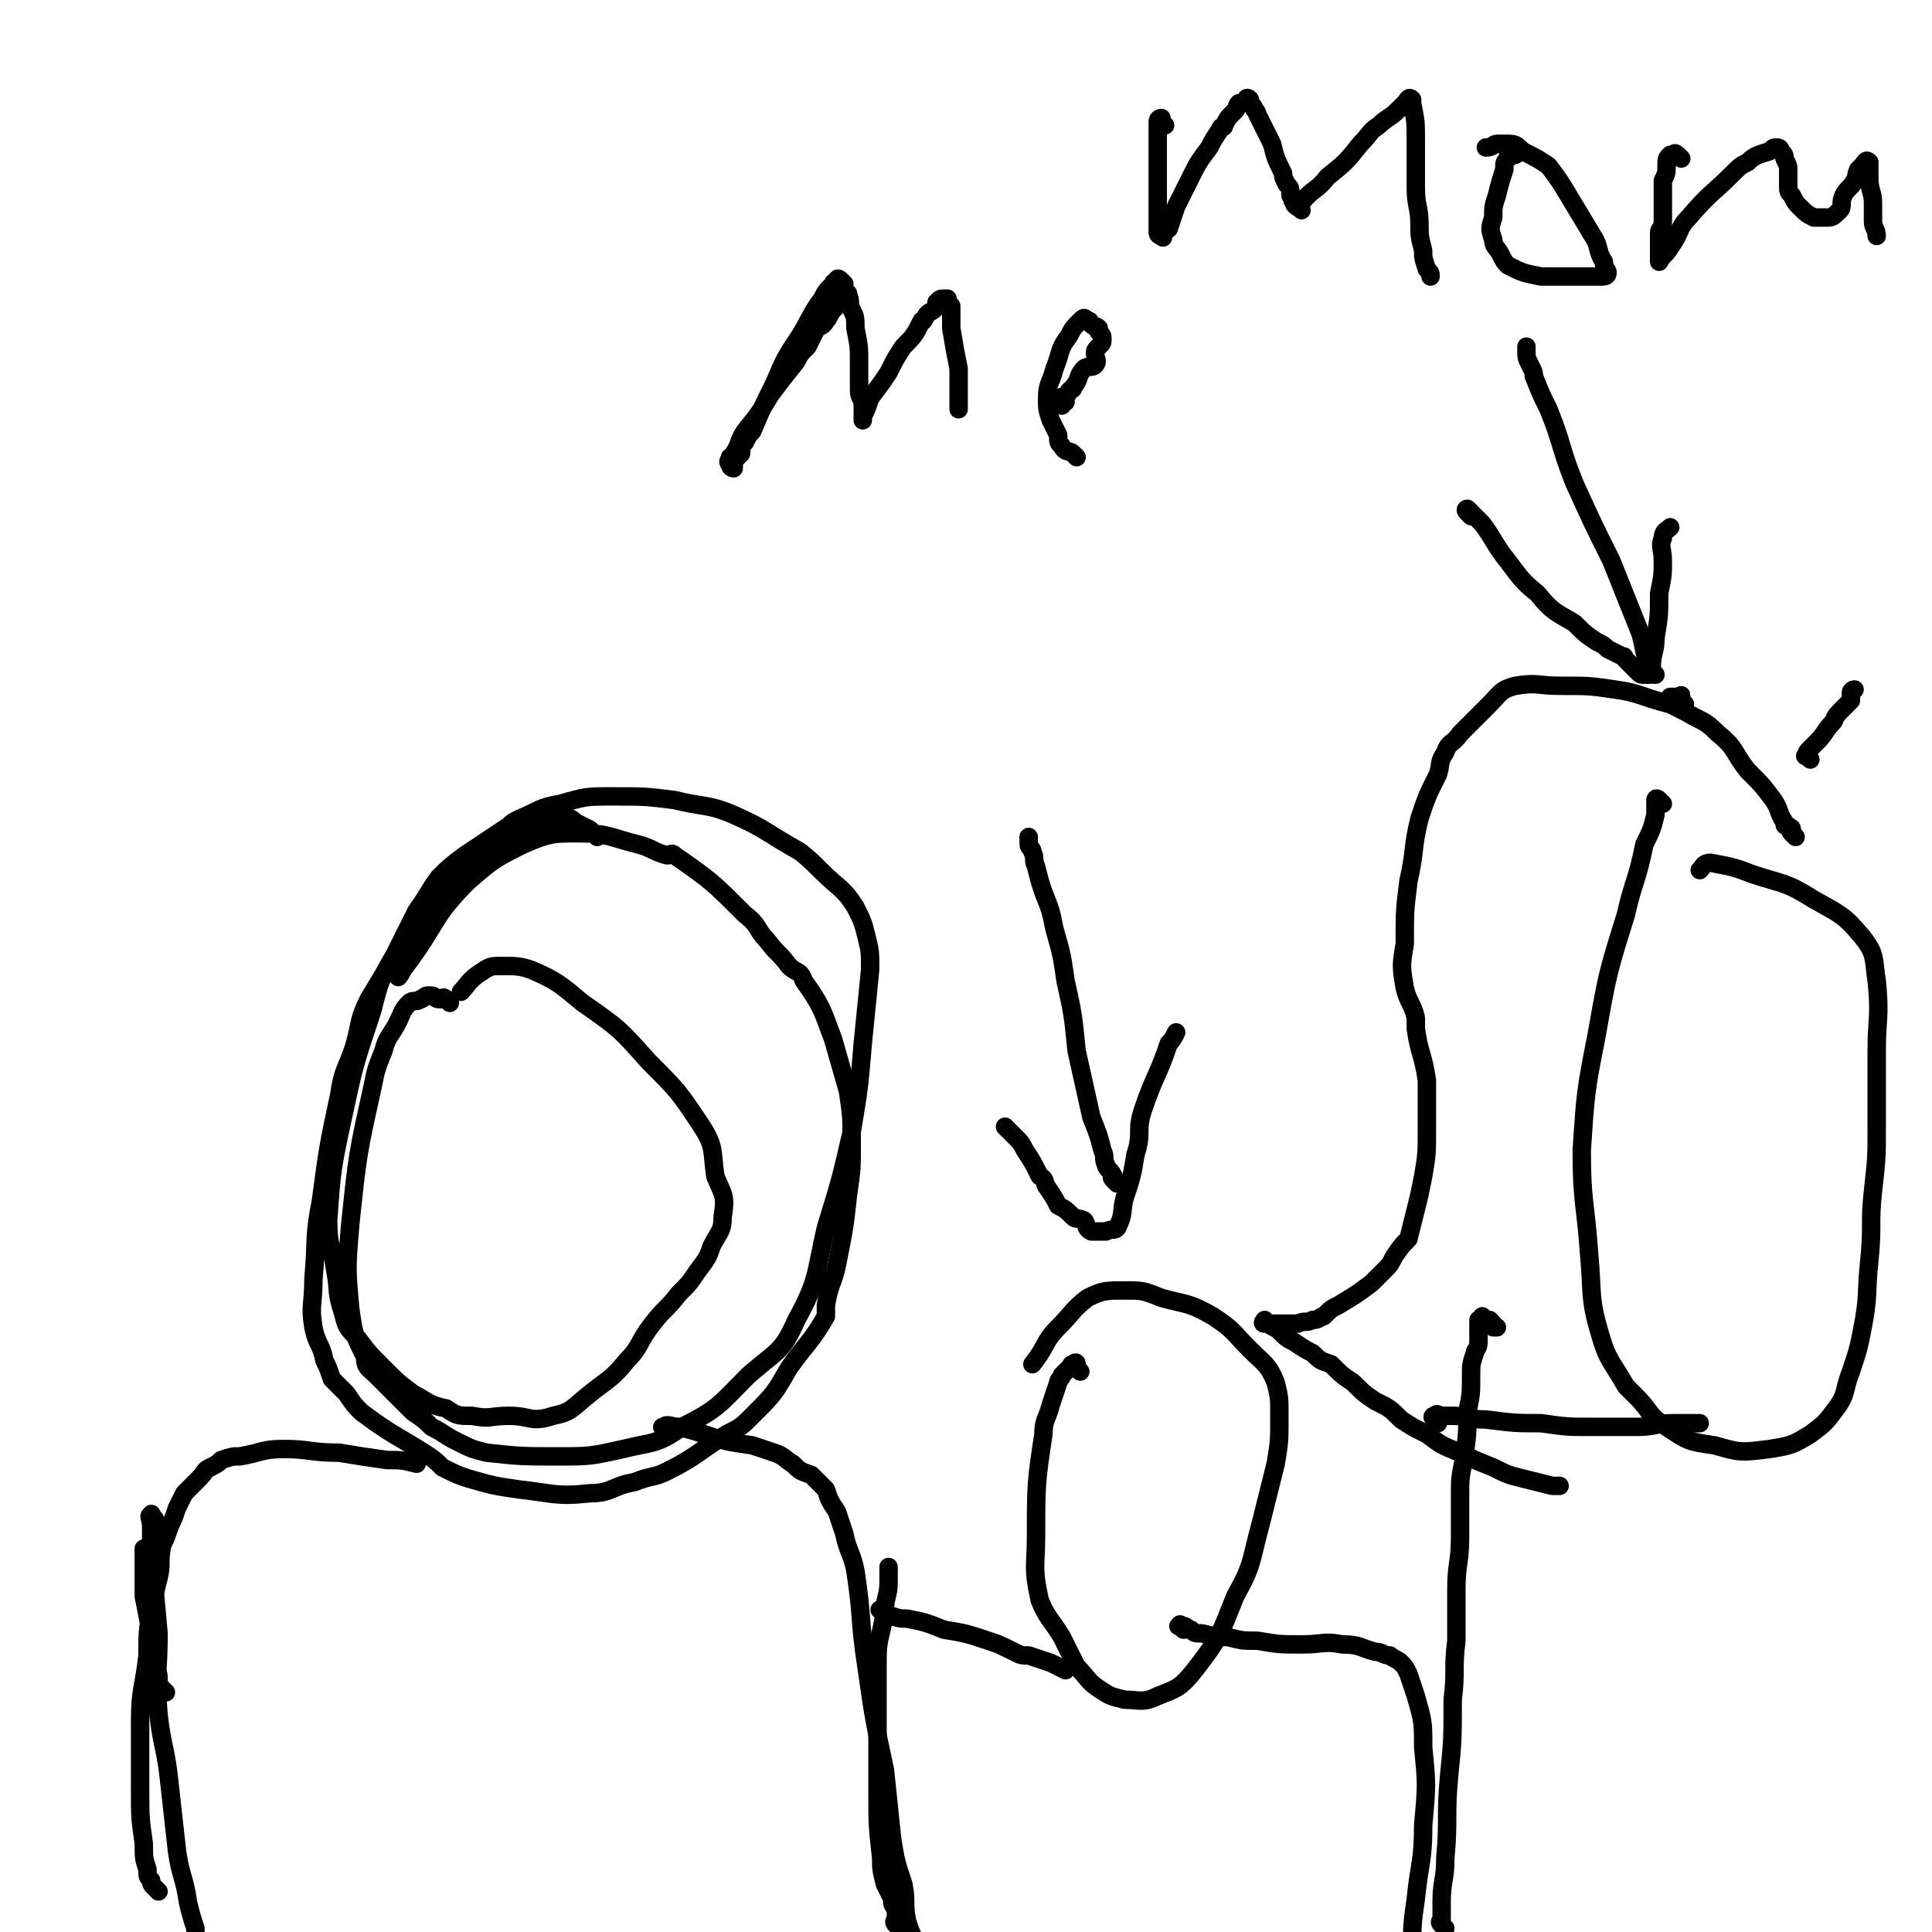 <svg viewBox='0 0 524 524' version='1.1' xmlns='http://www.w3.org/2000/svg' xmlns:xlink='http://www.w3.org/1999/xlink'><g fill='none' stroke='#000000' stroke-width='5' stroke-linecap='round' stroke-linejoin='round'><path d='M45,459c-1,-1 -1,-1 -1,-1 -1,-1 -1,-1 -1,-2 0,-2 0,-2 -1,-4 0,-4 0,-4 -1,-9 -1,-5 -1,-5 -2,-10 0,-6 0,-6 0,-13 '/><path d='M42,412c-1,-1 -1,-2 -1,-1 -1,0 0,1 0,3 0,3 0,3 0,7 1,11 1,11 2,22 0,11 -1,11 0,22 1,9 2,9 3,19 1,9 1,9 2,18 1,7 2,7 3,14 1,4 1,4 2,7 0,1 0,1 0,1 '/><path d='M43,513c-1,-1 -1,-1 -1,-1 -1,-1 -1,-1 -1,-2 -1,-1 -1,-1 -1,-3 -1,-3 -1,-3 -1,-7 -1,-7 -1,-7 -1,-15 0,-9 0,-9 0,-18 0,-9 1,-9 2,-18 0,-6 0,-6 1,-13 1,-4 1,-4 2,-8 1,-4 0,-4 1,-9 1,-2 1,-2 2,-5 1,-2 1,-2 2,-5 1,-2 1,-2 2,-4 2,-2 2,-2 4,-4 2,-2 1,-2 3,-3 2,-1 2,-1 3,-2 3,-1 3,-1 5,-1 6,-1 6,-2 12,-2 7,0 7,1 15,1 6,1 6,1 13,2 4,0 4,0 8,1 '/><path d='M122,272c-1,-1 -1,-1 -1,-1 -1,-1 -1,0 -1,0 0,0 -1,0 -1,0 -1,0 -1,-1 -2,-1 -1,0 -1,0 -1,0 -1,0 -1,1 -2,1 -1,1 -2,0 -3,1 -2,2 -2,3 -3,5 -2,4 -3,4 -4,8 -2,5 -2,5 -3,10 -4,18 -4,18 -6,37 -1,12 -1,12 0,23 1,7 1,7 4,13 0,3 1,3 3,5 5,5 5,5 10,10 3,2 3,2 5,4 4,2 3,2 7,4 4,2 4,2 8,3 9,1 10,1 19,1 9,0 9,0 18,-2 8,-2 9,-1 16,-6 10,-5 10,-6 18,-14 8,-7 9,-6 13,-15 6,-11 5,-12 8,-25 4,-13 4,-13 7,-26 2,-12 2,-12 3,-24 1,-10 1,-10 2,-20 0,-5 0,-5 -1,-9 -1,-4 -1,-4 -3,-8 -2,-3 -2,-3 -4,-5 -6,-5 -6,-6 -11,-10 -9,-5 -9,-6 -18,-10 -7,-3 -8,-2 -16,-4 -8,-1 -8,-1 -17,-1 -7,0 -7,0 -14,2 -6,1 -6,2 -11,4 -2,1 -2,1 -3,2 -3,2 -3,2 -6,4 -3,2 -3,2 -6,4 -4,3 -4,3 -7,6 -3,4 -3,5 -6,9 -3,6 -3,6 -6,12 -4,7 -4,7 -6,15 -5,15 -5,15 -8,29 -3,14 -3,14 -4,28 0,7 1,7 2,14 1,5 0,5 2,11 1,4 1,4 4,7 3,4 3,4 7,8 4,4 4,4 8,7 4,2 4,3 9,4 3,2 3,2 7,2 5,1 5,0 10,0 6,0 6,2 12,0 5,-1 5,-2 10,-6 5,-4 6,-4 10,-9 4,-4 3,-5 7,-10 3,-4 4,-4 7,-8 3,-3 3,-3 5,-6 3,-4 3,-4 4,-7 2,-4 3,-4 3,-8 1,-6 0,-6 -2,-11 -1,-7 0,-8 -4,-14 -6,-9 -6,-9 -14,-17 -8,-9 -8,-9 -18,-16 -6,-5 -7,-6 -14,-9 -3,-1 -4,-1 -8,-1 -3,0 -3,0 -6,2 -3,2 -3,3 -5,5 '/><path d='M181,388c-1,-1 -2,-1 -1,-1 1,-1 2,0 4,0 4,1 4,1 7,2 6,2 6,2 13,3 3,1 3,1 6,2 3,1 3,2 5,3 2,2 2,2 5,3 2,2 2,2 4,4 1,3 1,3 3,6 1,3 1,3 2,6 1,5 2,5 3,10 2,13 1,13 3,26 2,14 2,14 5,28 1,9 1,10 2,19 1,6 1,6 3,12 1,5 0,5 1,10 1,3 1,3 2,5 0,2 0,2 0,4 0,0 1,0 1,0 '/><path d='M162,227c-1,-1 -1,-1 -1,-1 -1,-1 -1,-1 -1,-1 -2,-1 -2,-1 -4,-2 -1,-1 -1,-1 -2,-1 -3,0 -3,0 -6,1 -3,0 -4,0 -7,1 -5,3 -5,4 -9,7 -4,3 -5,3 -8,6 -3,3 -3,3 -6,7 -3,4 -4,4 -6,8 -3,4 -3,5 -6,9 -3,5 -3,5 -6,10 -3,6 -2,6 -4,13 -2,6 -3,6 -4,13 -3,14 -3,14 -5,29 -2,10 -1,10 -2,21 0,7 -1,7 0,13 1,5 2,4 3,9 1,2 1,2 2,5 2,2 2,2 4,4 2,3 2,3 4,5 8,6 9,6 17,11 3,2 3,2 5,4 4,2 4,2 7,3 7,2 7,2 14,3 9,1 10,2 19,1 6,0 6,-2 12,-3 5,-2 5,-1 9,-3 8,-4 8,-5 16,-10 4,-2 4,-2 7,-5 6,-6 6,-6 10,-13 5,-7 6,-7 10,-14 0,-1 0,-2 0,-3 1,-6 2,-6 3,-11 2,-10 2,-10 3,-19 1,-7 1,-7 1,-14 0,-7 0,-7 -1,-14 -2,-7 -2,-7 -4,-14 -3,-8 -3,-9 -8,-16 -1,-3 -2,-2 -4,-4 -3,-4 -3,-3 -6,-7 -3,-3 -2,-4 -6,-7 -9,-9 -9,-9 -19,-16 -1,-1 -1,0 -2,0 -4,-1 -4,-2 -8,-3 -8,-2 -8,-3 -16,-3 -7,0 -8,0 -15,3 -8,4 -8,4 -15,10 -10,10 -8,11 -17,23 -1,1 -1,2 -2,3 '/><path d='M244,523c-1,-1 -1,-1 -1,-1 -1,-1 0,-1 0,-2 0,-1 0,-1 0,-1 0,-2 -1,-2 -1,-3 0,-1 0,-1 0,-1 -1,-2 -1,-2 -2,-4 -1,-4 -1,-4 -1,-7 -1,-9 -1,-9 -1,-18 0,-9 0,-9 0,-18 0,-9 0,-9 0,-18 0,-6 1,-6 2,-13 0,-4 1,-4 1,-8 0,-2 0,-2 0,-4 0,0 0,0 0,0 '/><path d='M240,438c-1,-1 -2,-2 -1,-1 0,0 1,0 2,1 3,1 3,1 5,1 5,1 5,1 10,3 6,1 6,1 12,3 3,1 3,1 7,3 2,1 2,1 4,1 3,1 3,1 6,2 2,1 2,1 4,2 '/><path d='M293,372c-1,-1 -1,-1 -1,-1 -1,-1 0,-1 0,-1 0,-1 -1,0 -1,0 -1,0 0,1 -1,1 -1,1 -1,1 -2,2 0,1 -1,1 -1,2 -1,3 -1,3 -2,6 -1,4 -2,4 -2,8 -2,13 -2,14 -2,27 0,9 -1,9 1,18 2,5 3,5 6,10 2,4 2,4 4,8 3,3 3,4 6,6 3,2 3,2 7,3 4,0 5,1 9,-1 5,-2 6,-2 10,-7 7,-9 7,-10 11,-20 5,-9 4,-9 7,-20 2,-8 2,-8 4,-16 1,-6 1,-6 1,-13 0,-5 0,-5 -1,-9 -2,-5 -3,-5 -7,-9 -5,-5 -4,-5 -10,-9 -7,-4 -7,-3 -14,-5 -5,-2 -5,-2 -10,-2 -5,0 -6,0 -10,2 -4,3 -4,4 -8,8 -4,4 -3,5 -7,10 '/><path d='M321,442c-1,-1 -2,-1 -1,-1 0,-1 0,0 1,0 1,0 1,1 2,1 1,1 1,1 3,1 4,1 4,1 7,1 4,1 4,1 8,1 6,1 6,1 12,1 6,0 6,-1 11,0 5,0 5,1 9,2 2,0 2,1 4,1 1,1 2,1 3,2 1,1 1,1 2,3 1,3 1,3 2,6 2,7 2,7 2,14 1,10 1,10 0,21 0,10 -1,10 -2,20 -1,7 -1,7 -1,15 0,3 0,3 1,7 0,3 -1,3 0,5 0,2 1,2 2,4 0,1 0,0 1,1 '/><path d='M392,523c-1,-1 -1,-1 -1,-1 -1,-1 0,-1 0,-1 0,-1 0,-1 0,-2 0,-1 0,-1 0,-3 0,-6 1,-6 1,-12 1,-11 0,-11 1,-22 1,-10 1,-10 1,-21 1,-8 0,-8 1,-16 0,-7 0,-7 0,-14 0,-7 1,-7 1,-14 0,-5 0,-5 0,-11 0,-5 0,-5 1,-10 1,-7 1,-7 1,-13 1,-5 1,-5 1,-10 0,-3 0,-3 1,-6 0,-1 1,-1 1,-3 0,-1 0,-1 0,-3 0,0 0,0 0,-1 0,-1 0,-1 0,-2 0,0 1,0 1,0 1,0 0,-1 0,-1 0,0 0,1 1,2 0,0 1,-1 1,-1 0,0 0,0 1,1 0,1 0,1 0,1 0,0 1,0 1,0 '/><path d='M390,386c-1,-1 -1,-1 -1,-1 -1,-1 0,-1 0,-1 1,-1 1,0 2,0 1,0 1,0 3,0 4,0 4,1 9,1 8,1 8,1 15,1 7,1 7,1 14,1 6,0 6,0 12,0 5,0 5,-1 10,-1 4,0 4,0 7,0 '/><path d='M451,218c-1,-1 -1,-1 -1,-1 -1,-1 -1,0 -1,0 0,1 0,1 0,2 0,1 0,1 0,2 -1,4 -1,4 -3,8 -2,10 -3,10 -5,19 -5,16 -5,16 -8,33 -3,15 -3,16 -4,31 0,14 1,14 2,28 1,11 0,12 3,22 2,7 3,7 7,14 1,1 1,1 3,3 4,4 3,5 8,8 6,4 6,4 13,5 7,2 7,2 15,1 6,-1 6,-1 11,-4 4,-3 4,-3 7,-7 3,-4 2,-5 4,-10 2,-6 2,-6 3,-11 2,-10 1,-10 2,-19 1,-10 0,-10 1,-19 1,-9 1,-9 1,-17 0,-10 0,-11 0,-21 0,-9 1,-9 0,-19 -1,-6 0,-7 -4,-12 -5,-6 -6,-6 -13,-10 -8,-5 -8,-4 -17,-7 -5,-2 -6,-2 -11,-3 -2,0 -2,1 -3,2 '/><path d='M457,191c-1,-1 -1,-1 -1,-1 -1,-1 0,-1 0,-1 0,-1 0,0 -1,0 0,0 0,0 -1,0 0,0 -1,0 -1,0 0,0 1,1 1,1 '/><path d='M487,227c-1,-1 -1,-1 -1,-1 -1,-1 0,-1 0,-1 0,-1 -1,0 -1,-1 -1,0 -1,0 -1,-1 -2,-3 -1,-3 -3,-6 -3,-4 -3,-4 -7,-8 -4,-5 -3,-6 -8,-10 -4,-4 -4,-3 -9,-6 -2,-1 -2,-1 -4,-2 -8,-2 -8,-3 -15,-4 -7,-1 -7,-1 -15,-1 -6,0 -6,-1 -12,0 -4,1 -4,2 -7,5 -4,4 -4,4 -8,8 -2,3 -3,2 -4,5 -2,3 -1,3 -2,6 -3,6 -3,6 -5,12 -2,8 -1,8 -3,17 -1,8 -1,8 -1,17 -1,6 -1,6 0,12 1,4 2,4 3,8 0,2 0,2 0,3 1,7 2,7 3,14 0,7 0,7 0,14 0,6 0,6 -1,12 -1,5 -1,5 -2,9 -1,4 -1,4 -2,8 -2,2 -2,2 -4,5 -1,2 -1,2 -3,4 -1,1 -1,1 -3,3 -4,3 -4,3 -9,6 -2,1 -2,1 -4,3 -1,0 -1,1 -3,1 -2,1 -2,0 -4,1 -2,0 -2,0 -3,0 -1,0 -1,0 -3,0 0,0 0,0 -1,0 -1,0 -1,0 -2,0 0,0 0,0 0,0 -1,0 0,-1 0,-1 0,0 0,1 1,1 1,1 2,1 3,2 2,2 2,2 4,3 3,2 3,2 5,3 2,2 2,2 5,3 3,3 3,3 6,5 3,3 3,3 6,5 4,2 4,2 7,5 3,2 3,2 7,4 4,3 4,3 9,5 4,2 4,2 9,4 4,2 4,2 8,3 4,1 4,1 8,2 1,0 1,0 2,0 '/><path d='M491,206c-1,-1 -2,-1 -1,-1 0,-1 0,-1 1,-2 1,-1 1,-1 2,-2 2,-2 2,-3 4,-5 1,-1 0,-1 2,-3 1,-1 1,-1 3,-3 0,-1 0,-1 0,-2 0,-1 1,-1 1,-1 '/><path d='M303,321c-1,-1 -1,-1 -1,-1 -1,-1 0,-1 0,-1 -1,-2 -2,-2 -2,-3 -1,-2 0,-2 -1,-4 -1,-4 -1,-4 -3,-9 -2,-9 -2,-9 -4,-18 -1,-10 -1,-10 -3,-19 -1,-7 -1,-7 -3,-14 -1,-5 -1,-5 -3,-10 -1,-3 -1,-3 -2,-7 -1,-2 0,-2 -1,-4 0,-1 -1,-1 -1,-2 0,-1 0,-1 0,-2 '/><path d='M274,307c-1,-1 -2,-2 -1,-1 0,0 1,1 2,2 2,2 2,2 3,4 2,3 2,3 4,7 2,1 1,2 2,3 2,3 2,3 3,5 2,1 2,1 4,3 1,1 1,0 3,1 1,1 0,2 2,3 1,0 1,0 3,0 0,0 0,0 1,0 2,-1 2,0 3,-1 2,-4 1,-4 2,-8 2,-6 2,-6 3,-12 2,-6 0,-6 2,-12 3,-9 4,-9 7,-18 1,-1 1,-1 2,-3 '/><path d='M229,77c-1,-1 -1,-1 -1,-1 -1,-1 -1,0 -1,0 0,1 -1,0 -1,1 -2,2 -2,2 -3,4 -3,4 -3,5 -6,10 -4,6 -4,6 -7,13 -3,6 -3,6 -6,13 -1,1 -1,1 -2,3 -1,1 -1,1 -1,3 -1,1 -1,1 -2,2 0,1 0,1 0,2 0,0 -1,0 -1,-1 -1,-1 0,-1 0,-2 0,0 1,0 1,-1 2,-3 1,-3 3,-6 4,-5 4,-5 7,-10 3,-4 3,-4 7,-9 1,-2 1,-2 3,-4 1,-2 1,-2 2,-4 1,-2 2,-1 3,-3 1,-1 1,-2 2,-3 1,-1 1,-1 1,-2 1,0 1,0 1,-1 1,-1 1,-1 2,-1 0,-1 0,0 0,0 1,2 0,2 1,4 1,2 1,2 1,5 1,5 1,5 1,9 0,4 0,4 0,8 0,2 1,2 1,4 0,1 0,1 0,2 0,1 0,2 0,2 0,0 0,-1 0,-1 1,-2 1,-2 2,-5 3,-4 3,-4 5,-7 2,-4 2,-4 4,-7 3,-3 3,-3 5,-7 1,0 0,0 1,-1 1,-2 2,-1 3,-3 0,0 0,-1 0,-1 1,-1 1,-1 2,-1 0,0 0,0 1,0 0,1 0,1 1,2 0,3 0,3 0,6 1,6 1,6 2,11 0,6 0,6 0,11 '/><path d='M289,109c-1,-1 -1,-2 -1,-1 -1,0 0,0 0,1 0,0 0,1 0,1 0,0 0,-1 0,-1 1,-1 1,-1 2,-3 1,-1 1,0 1,-1 2,-2 1,-3 3,-5 1,-1 2,0 3,-1 1,-1 0,-2 0,-3 0,-1 0,-1 1,-2 1,-1 1,-1 1,-2 0,-1 0,-1 -1,-2 0,0 0,-1 0,-1 -1,-1 -1,0 -2,-1 -1,-1 0,-1 -1,-1 -1,-1 -1,-1 -2,0 -2,2 -2,2 -3,4 -3,4 -2,4 -4,9 -1,4 -2,4 -2,8 0,3 0,3 1,6 1,2 1,2 2,4 0,2 0,2 1,3 1,2 2,1 3,2 1,1 1,1 1,1 '/><path d='M449,183c-1,-1 -1,-1 -1,-1 -1,-1 -1,-1 -1,-1 -1,-4 -1,-5 -2,-9 -4,-10 -4,-10 -8,-20 -5,-10 -5,-10 -10,-21 -4,-10 -3,-10 -7,-20 -2,-4 -2,-4 -4,-9 0,-1 0,-1 -1,-3 -1,-2 -1,-2 -1,-4 0,0 0,0 0,-1 '/><path d='M399,140c-1,-1 -1,-1 -1,-1 -1,-1 0,-1 0,-1 2,2 2,2 4,4 3,4 3,5 6,9 4,5 4,6 9,10 4,5 5,5 10,8 3,3 3,3 6,5 2,1 2,1 3,2 2,1 2,1 4,2 1,0 0,0 1,1 1,1 1,1 2,2 1,1 1,1 1,1 1,1 1,1 2,1 0,0 0,0 1,0 0,0 0,0 0,0 1,0 1,0 1,-1 0,0 0,0 0,-1 0,-4 1,-4 1,-8 1,-6 1,-6 1,-12 1,-5 1,-5 1,-9 0,-3 -1,-4 0,-6 0,-2 1,-2 2,-3 0,0 0,0 0,0 '/><path d='M316,34c-1,-1 -1,-1 -1,-1 -1,-1 0,-1 0,-1 0,0 -1,0 -1,1 0,0 0,1 0,1 0,2 0,2 0,4 0,3 0,3 0,6 0,3 0,3 0,6 0,2 0,2 0,5 0,2 0,2 0,5 0,0 0,0 0,1 0,1 0,1 0,2 0,1 1,1 1,1 1,1 0,0 0,0 0,-1 1,-1 2,-2 1,-3 1,-3 2,-6 2,-4 2,-4 4,-8 2,-4 2,-4 5,-8 1,-2 1,-2 3,-5 0,-1 1,0 1,-1 1,-2 1,-2 2,-3 1,-1 1,-1 1,-1 1,-1 0,-1 1,-2 1,0 1,0 2,-1 0,0 0,-1 1,0 0,0 0,1 1,2 0,1 1,1 1,2 2,4 2,4 4,8 1,4 1,4 3,8 0,1 0,1 1,3 1,1 1,1 1,3 1,1 0,1 1,2 0,1 1,1 2,2 0,0 -1,-1 0,-2 3,-4 4,-3 7,-7 5,-4 5,-4 9,-9 3,-3 2,-3 5,-5 2,-2 3,-2 5,-4 0,0 0,0 1,-1 1,-1 1,-1 1,-1 1,-1 1,-2 2,-1 0,0 0,0 0,1 1,5 1,5 1,10 0,6 0,6 0,13 0,5 1,5 1,10 0,3 0,3 1,7 0,2 0,2 1,5 1,1 1,1 1,2 0,0 0,0 0,0 '/><path d='M411,42c-1,-1 -1,-2 -1,-1 -1,0 -1,1 -1,2 -1,1 -1,1 -1,3 -1,3 -1,3 -2,7 -1,3 -1,3 -1,6 -1,3 -1,3 0,6 0,2 1,2 2,4 1,2 1,2 2,3 4,2 4,2 9,3 4,0 4,0 9,0 2,0 2,0 5,0 1,0 1,0 2,0 1,0 2,0 2,-1 0,-1 -1,-1 -1,-3 -2,-3 -1,-4 -3,-7 -3,-5 -3,-5 -6,-10 -3,-5 -3,-5 -6,-9 -3,-2 -3,-2 -7,-4 -2,-2 -2,-2 -5,-2 -1,0 -1,0 -2,0 -1,0 -1,1 -3,1 '/><path d='M456,43c-1,-1 -1,-1 -1,-1 -1,-1 -1,0 -1,0 0,0 -1,0 -1,0 -1,1 -1,1 -1,3 0,2 0,2 -1,4 0,3 0,3 0,6 0,3 0,3 0,5 0,2 -1,2 -1,3 0,2 0,2 0,3 0,1 0,1 0,3 0,0 0,0 0,1 0,0 0,0 0,1 0,0 0,0 0,0 1,-2 2,-2 3,-4 3,-4 2,-5 5,-8 6,-7 6,-6 12,-12 2,-2 2,-2 4,-3 2,-2 3,-2 6,-3 1,-1 1,-1 2,-1 1,0 1,1 1,1 1,1 1,1 1,2 1,2 1,2 1,3 0,2 0,2 0,4 0,2 0,2 1,3 1,2 1,2 2,3 2,2 2,2 4,3 1,0 1,0 3,0 2,0 2,0 4,-2 1,-1 0,-2 1,-4 1,-2 2,-2 3,-4 1,-1 0,-1 1,-3 0,0 0,0 1,-1 1,-1 1,-2 2,-1 0,0 0,0 0,1 0,2 0,2 0,3 0,4 1,4 1,7 0,3 0,3 0,5 0,2 1,2 1,4 '/></g>
</svg>